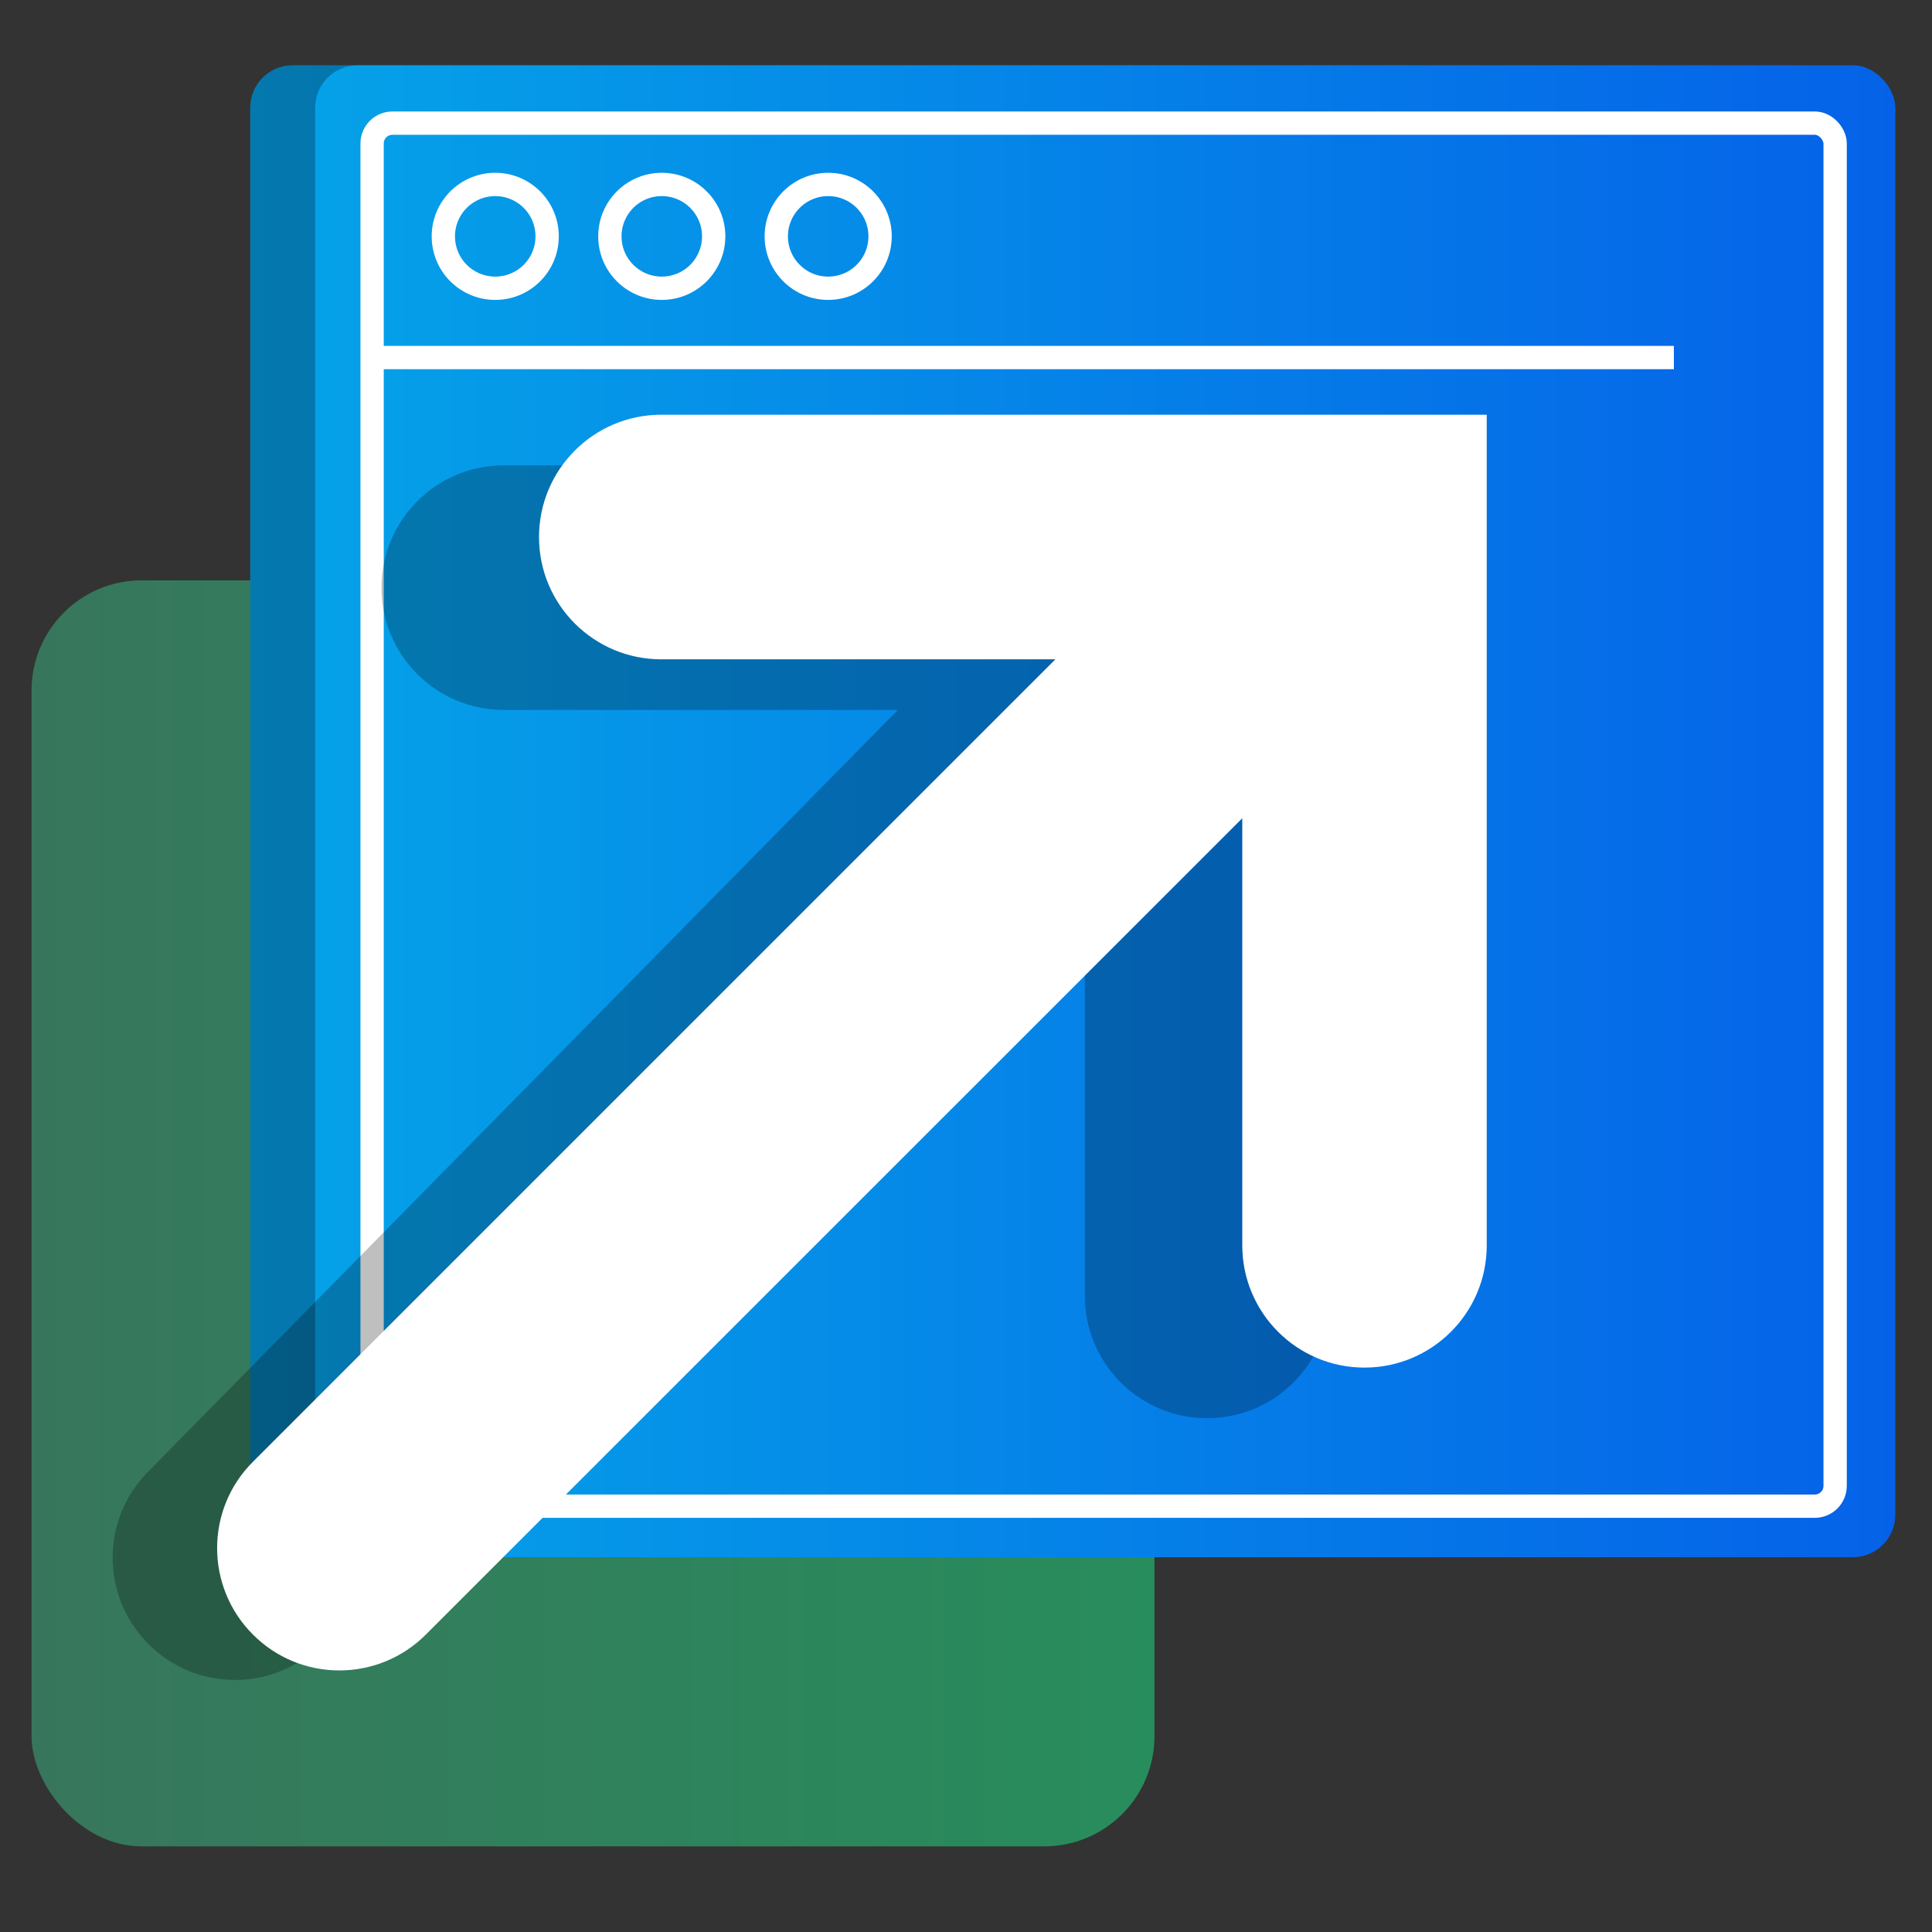 <?xml version="1.0" encoding="UTF-8"?>
<svg id="Layer_1" data-name="Layer 1" xmlns="http://www.w3.org/2000/svg" xmlns:xlink="http://www.w3.org/1999/xlink" viewBox="0 0 150 150">
  <rect x="0" y="0" width="150" height="150" fill="#333333" stroke="none"/>
  <defs>
    <style>
      .cls-1 {
        fill: none;
        stroke: #fff;
        stroke-miterlimit: 10;
        stroke-width: 1.81px;
      }

      .cls-2 {
        isolation: isolate;
        opacity: .25;
      }

      .cls-2, .cls-3, .cls-4, .cls-5, .cls-6 {
        stroke-width: 0px;
      }

      .cls-3 {
        fill: url(#linear-gradient);
        opacity: .5;
      }

      .cls-4 {
        fill: #fff;
      }

      .cls-5 {
        fill: url(#linear-gradient-2);
      }

      .cls-6 {
        fill: url(#linear-gradient-3);
      }
    </style>
    <linearGradient id="linear-gradient" x1="2.45" y1="94.2" x2="89.63" y2="94.2" gradientUnits="userSpaceOnUse">
      <stop offset="0" stop-color="#3dba85"/>
      <stop offset="1" stop-color="#1de885"/>
    </linearGradient>
    <linearGradient id="linear-gradient-2" x1="3034.41" y1="-1708.35" x2="3157.1" y2="-1708.35" gradientTransform="translate(-3014.98 -1645.37) scale(1 -1)" gradientUnits="userSpaceOnUse">
      <stop offset="0" stop-color="#05a1e8"/>
      <stop offset="1" stop-color="#0562e8"/>
    </linearGradient>
    <linearGradient id="linear-gradient-3" x1="3039.45" y1="-1708.35" x2="3162.14" y2="-1708.35" gradientTransform="translate(-3014.98 -1645.37) scale(1 -1)" xlink:href="#linear-gradient-2"/>
  </defs>
  <rect class="cls-3" x="2.45" y="45.06" width="87.18" height="98.29" rx="8.55" ry="8.55"/>
  <g>
    <rect class="cls-5" x="19.43" y="5.07" width="122.68" height="115.83" rx="3.29" ry="3.29"/>
    <rect class="cls-2" x="19.43" y="5.07" width="122.68" height="115.83" rx="3.29" ry="3.29"/>
    <rect class="cls-6" x="24.47" y="5.07" width="122.68" height="115.83" rx="3.29" ry="3.29"/>
    <rect class="cls-1" x="28.89" y="9.56" width="113.59" height="107.38" rx="1.58" ry="1.58"/>
    <line class="cls-1" x1="28.89" y1="27.76" x2="129.96" y2="27.76"/>
    <circle class="cls-1" cx="38.45" cy="18.35" r="4.03"/>
    <circle class="cls-1" cx="51.38" cy="18.35" r="4.03"/>
    <circle class="cls-1" cx="64.3" cy="18.35" r="4.03"/>
  </g>
  <path class="cls-2" d="m103.21,36.12v64.5c0,5.24-4.25,9.49-9.49,9.49h0c-5.24,0-9.49-4.25-9.49-9.49v-33.16l-59.28,60.19c-3.71,3.71-9.72,3.71-13.42,0h0c-3.71-3.71-3.71-9.72,0-13.42l58.18-59.11h-30.6c-5.24,0-9.49-4.25-9.49-9.49h0c0-5.25,4.25-9.5,9.49-9.5,0,0,64.1,0,64.1,0Z"/>
  <path class="cls-4" d="m115.43,32.19v64.5c0,5.24-4.25,9.49-9.49,9.49h0c-5.24,0-9.49-4.25-9.49-9.49v-33.16l-63.39,63.38c-3.71,3.71-9.72,3.71-13.42,0h0c-3.71-3.71-3.71-9.72,0-13.42l62.3-62.3h-30.6c-5.24,0-9.49-4.25-9.49-9.49h0c0-5.25,4.25-9.5,9.49-9.5h64.1Z"/>
</svg>